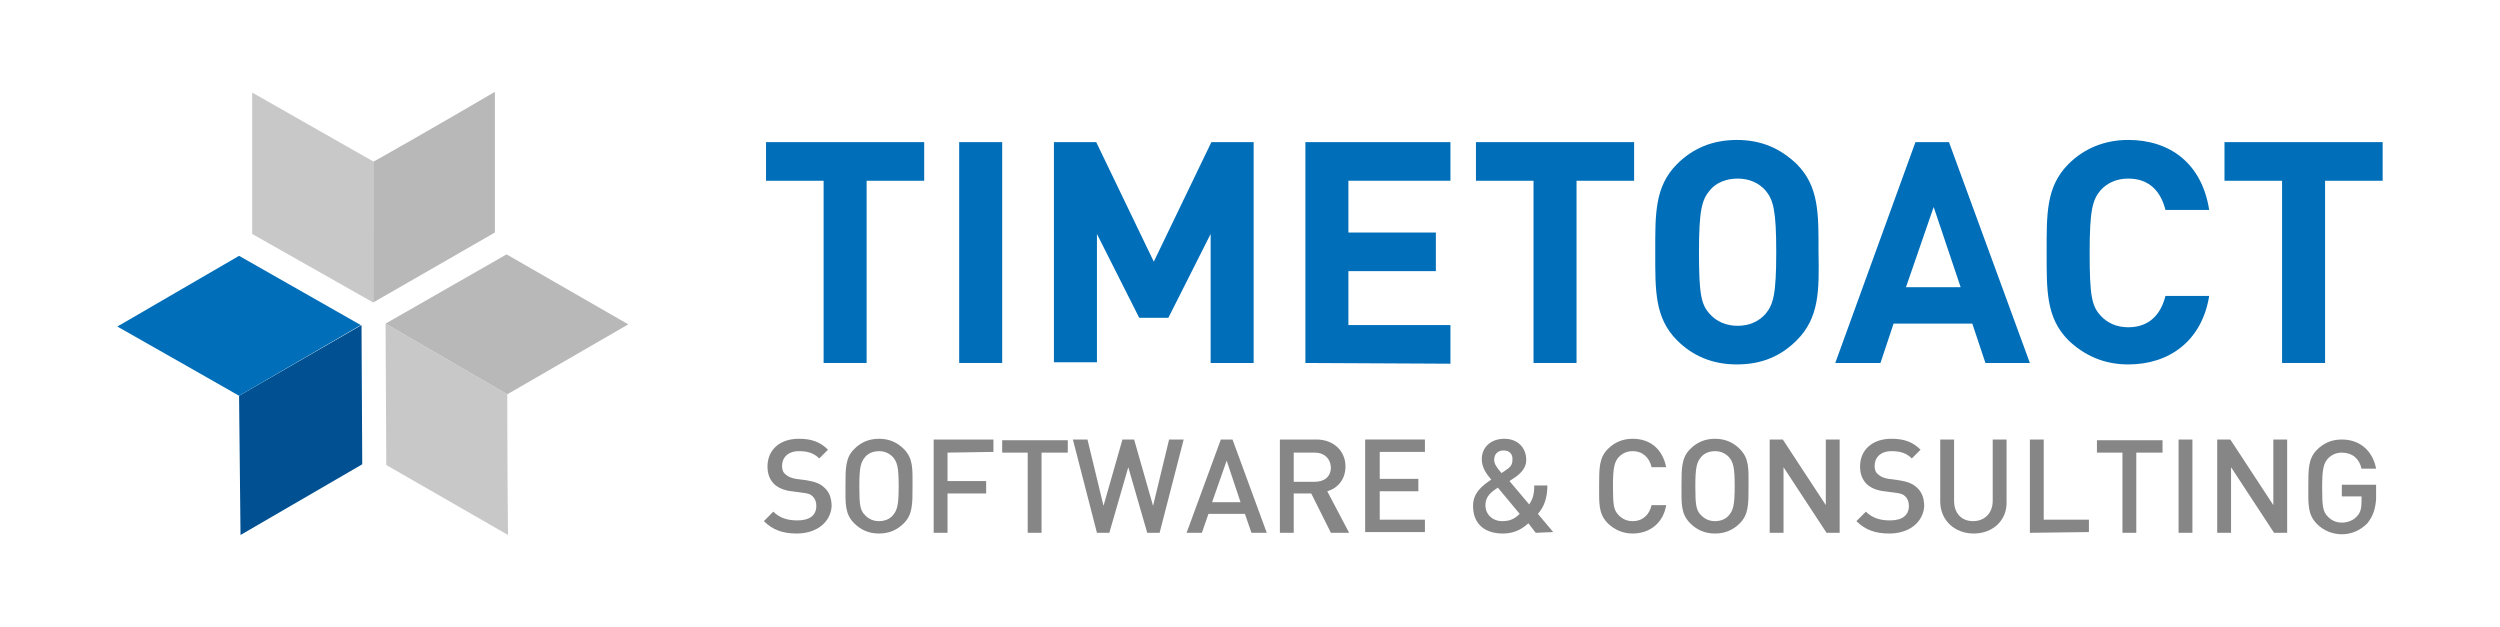 <?xml version="1.0" encoding="utf-8"?>
<!-- Generator: Adobe Illustrator 26.0.2, SVG Export Plug-In . SVG Version: 6.00 Build 0)  -->
<!DOCTYPE svg PUBLIC "-//W3C//DTD SVG 1.1//EN" "http://www.w3.org/Graphics/SVG/1.1/DTD/svg11.dtd">
<svg version="1.1" id="Ebene_1" xmlns:x="http://ns.adobe.com/Extensibility/1.0/" xmlns:i="http://ns.adobe.com/AdobeIllustrator/10.0/" xmlns:graph="http://ns.adobe.com/Graphs/1.0/"
	 xmlns="http://www.w3.org/2000/svg" xmlns:xlink="http://www.w3.org/1999/xlink" x="0px" y="0px" width="343px" height="86px"
	 viewBox="0 0 343 86" style="enable-background:new 0 0 343 86;" xml:space="preserve">
<style type="text/css">
	.st0{fill:#878686;}
	.st1{fill:#006EB8;}
	.st2{fill:#C8C8C8;}
	.st3{fill:#B9B8B8;}
	.st4{fill:#005092;}
</style>
<g>
	<g>
		<path class="st0" d="M109.3,73.2c-1.9,0-3.3-0.5-4.5-1.7l1.3-1.3c0.9,0.9,2,1.2,3.3,1.2c1.7,0,2.6-0.7,2.6-2c0-0.6-0.2-1-0.5-1.3
			c-0.3-0.3-0.6-0.4-1.4-0.5l-1.5-0.2c-1-0.1-1.9-0.5-2.4-1c-0.6-0.6-0.9-1.4-0.9-2.4c0-2.2,1.6-3.8,4.3-3.8c1.7,0,2.9,0.4,4,1.5
			l-1.2,1.2c-0.8-0.8-1.7-1-2.8-1c-1.5,0-2.3,0.9-2.3,2c0,0.5,0.1,0.9,0.5,1.2c0.3,0.3,0.8,0.5,1.4,0.6l1.5,0.2
			c1.2,0.2,1.9,0.5,2.4,1c0.7,0.6,1,1.5,1,2.6C113.9,71.8,111.9,73.2,109.3,73.2z"/>
		<path class="st0" d="M124,71.8c-0.9,0.9-2,1.4-3.4,1.4s-2.5-0.5-3.4-1.4c-1.3-1.3-1.2-2.7-1.2-5.1c0-2.5,0-3.9,1.2-5.1
			c0.9-0.9,2-1.4,3.4-1.4c1.4,0,2.5,0.5,3.4,1.4c1.3,1.3,1.2,2.7,1.2,5.1C125.2,69.2,125.2,70.6,124,71.8z M122.5,62.7
			c-0.5-0.5-1.1-0.8-1.9-0.8c-0.8,0-1.5,0.3-1.9,0.8c-0.6,0.7-0.8,1.4-0.8,4s0.1,3.3,0.8,4c0.5,0.5,1.1,0.8,1.9,0.8s1.5-0.3,1.9-0.8
			c0.6-0.7,0.8-1.4,0.8-4S123.1,63.4,122.5,62.7z"/>
		<path class="st0" d="M130,62.1v3.9h5.3v1.7H130v5.4h-1.9V60.3h8.2V62L130,62.1L130,62.1z"/>
		<path class="st0" d="M142.9,62.1v11H141v-11h-3.5v-1.7h9v1.7H142.9z"/>
		<path class="st0" d="M159.1,73.1h-1.7l-2.6-9l-2.6,9h-1.7l-3.3-12.8h2l2.2,9.1l2.6-9.1h1.6l2.6,9.1l2.2-9.1h2L159.1,73.1z"/>
		<path class="st0" d="M171.7,73.1l-0.9-2.6h-5l-0.9,2.6h-2.1l4.7-12.8h1.6l4.7,12.8H171.7z M168.3,63.2l-2,5.7h3.9L168.3,63.2z"/>
		<path class="st0" d="M182.6,73.1l-2.7-5.4h-2.4v5.4h-1.9V60.3h5c2.4,0,4,1.6,4,3.7c0,1.8-1.1,3-2.5,3.4l3,5.7H182.6z M180.4,62.1
			h-2.9v4h2.9c1.3,0,2.2-0.7,2.2-2C182.5,62.8,181.6,62.1,180.4,62.1z"/>
		<path class="st0" d="M187.3,73.1V60.3h8.2V62h-6.2v3.7h5.3v1.7h-5.3v3.9h6.2v1.7H187.3z"/>
		<path class="st0" d="M210.7,73.1l-1-1.3c-0.6,0.5-1.6,1.4-3.5,1.4c-2.7,0-4.1-1.5-4.1-3.8c0-1.8,1.3-2.8,2.5-3.6
			c-0.6-0.7-1.3-1.6-1.3-2.8c0-1.6,1.2-2.8,3.1-2.8c1.8,0,3,1.2,3,2.9c0,1-0.6,1.7-1.4,2.3c0,0-0.6,0.4-0.9,0.6l2.7,3.2
			c0.5-0.7,0.7-1.4,0.7-2.6h1.8c0,1.6-0.4,2.9-1.3,3.9l2.1,2.5L210.7,73.1L210.7,73.1z M205.5,66.9c-0.9,0.6-1.7,1.2-1.7,2.4
			c0,1.3,1,2.2,2.3,2.2c0.9,0,1.6-0.2,2.4-1L205.5,66.9z M206.3,61.8c-0.8,0-1.3,0.5-1.3,1.3c0,0.5,0.3,1,1,1.8
			c0.2-0.1,0.6-0.4,0.6-0.4c0.5-0.3,0.9-0.7,0.9-1.3C207.6,62.3,207.1,61.8,206.3,61.8z"/>
		<path class="st0" d="M224,73.2c-1.3,0-2.5-0.5-3.4-1.4c-1.3-1.3-1.2-2.7-1.2-5.1c0-2.5,0-3.9,1.2-5.1c0.9-0.9,2-1.4,3.4-1.4
			c2.4,0,4.1,1.4,4.6,3.9h-2c-0.3-1.3-1.2-2.2-2.6-2.2c-0.8,0-1.4,0.3-1.9,0.8c-0.6,0.7-0.8,1.4-0.8,4s0.1,3.3,0.8,4
			c0.5,0.5,1.1,0.8,1.9,0.8c1.4,0,2.3-0.9,2.6-2.2h2C228.2,71.8,226.3,73.2,224,73.2z"/>
		<path class="st0" d="M238.7,71.8c-0.9,0.9-2,1.4-3.4,1.4s-2.5-0.5-3.4-1.4c-1.3-1.3-1.2-2.7-1.2-5.1c0-2.5,0-3.9,1.2-5.1
			c0.9-0.9,2-1.4,3.4-1.4c1.4,0,2.5,0.5,3.4,1.4c1.3,1.3,1.2,2.7,1.2,5.1C239.9,69.2,239.9,70.6,238.7,71.8z M237.2,62.7
			c-0.5-0.5-1.1-0.8-1.9-0.8c-0.8,0-1.5,0.3-1.9,0.8c-0.6,0.7-0.8,1.4-0.8,4s0.1,3.3,0.8,4c0.5,0.5,1.1,0.8,1.9,0.8s1.5-0.3,1.9-0.8
			c0.6-0.7,0.8-1.4,0.8-4S237.8,63.4,237.2,62.7z"/>
		<path class="st0" d="M250.6,73.1l-5.9-9v9h-1.9V60.3h1.8l5.9,9v-9h1.9v12.8H250.6z"/>
		<path class="st0" d="M259.2,73.2c-1.9,0-3.3-0.5-4.5-1.7l1.3-1.3c0.9,0.9,2,1.2,3.3,1.2c1.7,0,2.6-0.7,2.6-2c0-0.6-0.2-1-0.5-1.3
			c-0.3-0.3-0.6-0.4-1.4-0.5l-1.5-0.2c-1-0.1-1.9-0.5-2.4-1c-0.6-0.6-0.9-1.4-0.9-2.4c0-2.2,1.6-3.8,4.3-3.8c1.7,0,2.9,0.4,4,1.5
			l-1.2,1.2c-0.8-0.8-1.7-1-2.8-1c-1.5,0-2.3,0.9-2.3,2c0,0.5,0.1,0.9,0.5,1.2c0.3,0.3,0.8,0.5,1.4,0.6l1.5,0.2
			c1.2,0.2,1.9,0.5,2.4,1c0.7,0.6,1,1.5,1,2.6C263.8,71.8,261.8,73.2,259.2,73.2z"/>
		<path class="st0" d="M270.8,73.2c-2.6,0-4.6-1.8-4.6-4.4v-8.5h1.9v8.4c0,1.7,1,2.8,2.6,2.8s2.7-1.1,2.7-2.8v-8.4h1.9v8.5
			C275.4,71.4,273.4,73.2,270.8,73.2z"/>
		<path class="st0" d="M278.5,73.1V60.3h1.9v11h6.2v1.7L278.5,73.1L278.5,73.1z"/>
		<path class="st0" d="M293.1,62.1v11h-1.9v-11h-3.5v-1.7h9v1.7H293.1z"/>
		<path class="st0" d="M298.9,73.1V60.3h1.9v12.8H298.9z"/>
		<path class="st0" d="M312,73.1l-5.9-9v9h-1.9V60.3h1.8l5.9,9v-9h1.9v12.8H312z"/>
		<path class="st0" d="M324.8,71.8c-1,1-2.2,1.5-3.5,1.5c-1.3,0-2.5-0.5-3.4-1.4c-1.3-1.3-1.2-2.7-1.2-5.1c0-2.5,0-3.9,1.2-5.1
			c0.9-0.9,2-1.4,3.4-1.4c2.7,0,4.3,1.8,4.7,4h-2c-0.3-1.4-1.3-2.2-2.7-2.2c-0.8,0-1.4,0.3-1.9,0.8c-0.6,0.7-0.8,1.4-0.8,4
			s0.1,3.3,0.8,4c0.5,0.5,1.1,0.8,1.9,0.8c0.8,0,1.6-0.3,2.1-0.9c0.5-0.5,0.6-1.2,0.6-2v-0.7h-2.7v-1.6h4.7v2
			C325.9,69.8,325.6,70.8,324.8,71.8z"/>
	</g>
	<g>
		<path class="st1" d="M118.9,24.8v25H113v-25h-7.9v-5.3h21.7v5.3H118.9z"/>
		<path class="st1" d="M131.6,49.8V19.5h5.9v30.3H131.6z"/>
		<path class="st1" d="M166.1,49.8V32.1l-5.8,11.5h-4l-5.8-11.5v17.6h-5.9V19.5h5.8l7.9,16.4l7.9-16.4h5.8v30.3H166.1z"/>
		<path class="st1" d="M179.1,49.8V19.5H199v5.3h-14v7.1h12v5.3h-12v7.4h14v5.3L179.1,49.8L179.1,49.8z"/>
		<path class="st1" d="M216.3,24.8v25h-5.9v-25h-7.9v-5.3h21.7v5.3H216.3z"/>
		<path class="st1" d="M246.5,46.7c-2.1,2.1-4.7,3.3-8.2,3.3c-3.4,0-6.1-1.2-8.2-3.3c-3.1-3.1-3-6.9-3-12.1s-0.1-9,3-12.1
			c2.1-2.1,4.8-3.3,8.2-3.3c3.4,0,6,1.2,8.2,3.3c3.1,3.1,3,6.9,3,12.1C249.6,39.9,249.6,43.6,246.5,46.7z M242.2,26.1
			c-0.9-1-2.2-1.6-3.8-1.6s-3,0.6-3.8,1.6c-1.1,1.3-1.5,2.7-1.5,8.5s0.3,7.2,1.5,8.5c0.9,1,2.2,1.6,3.8,1.6s2.9-0.6,3.8-1.6
			c1.1-1.3,1.5-2.7,1.5-8.5S243.3,27.4,242.2,26.1z"/>
		<path class="st1" d="M272.4,49.8l-1.8-5.4h-10.8l-1.8,5.4h-6.2l11-30.3h4.6l11.1,30.3H272.4z M265.3,28.4l-3.8,11h7.5L265.3,28.4z
			"/>
		<path class="st1" d="M292,50c-3.3,0-6-1.2-8.2-3.3c-3.1-3.1-3-6.9-3-12.1s-0.1-9,3-12.1c2.1-2.1,4.9-3.3,8.2-3.3
			c5.7,0,10.1,3.2,11.1,9.6h-6c-0.6-2.4-2.1-4.3-5.1-4.3c-1.6,0-2.9,0.6-3.8,1.6c-1.1,1.3-1.5,2.7-1.5,8.6s0.3,7.3,1.5,8.6
			c0.9,1,2.2,1.6,3.8,1.6c3,0,4.5-1.9,5.1-4.3h6C302.1,46.8,297.6,50,292,50z"/>
		<path class="st1" d="M319,24.8v25h-5.9v-25h-7.9v-5.3h21.7v5.3H319z"/>
	</g>
	<g>
		<path class="st2" d="M52.9,44.4L53,63.8l16.7,9.6c-0.1-8.7-0.1-19.3-0.1-19.3L52.9,44.4z"/>
		<polygon class="st3" points="52.9,44.4 69.5,34.9 86.2,44.5 69.6,54.1 		"/>
		<polygon class="st4" points="32.8,54.3 33,73.4 49.7,63.7 49.6,44.6 		"/>
		<path class="st1" d="M32.8,54.3c0,0-9.1-5.2-16.7-9.5l16.7-9.7l16.7,9.5L32.8,54.3z"/>
		<path class="st3" d="M51.2,41.5l16.7-9.6l0-19.3c-7.5,4.4-15.6,9-16.7,9.6L51.2,41.5z"/>
		<polygon class="st2" points="51.2,41.5 34.6,32.1 34.6,12.7 51.3,22.2 		"/>
	</g>
</g>
</svg>
